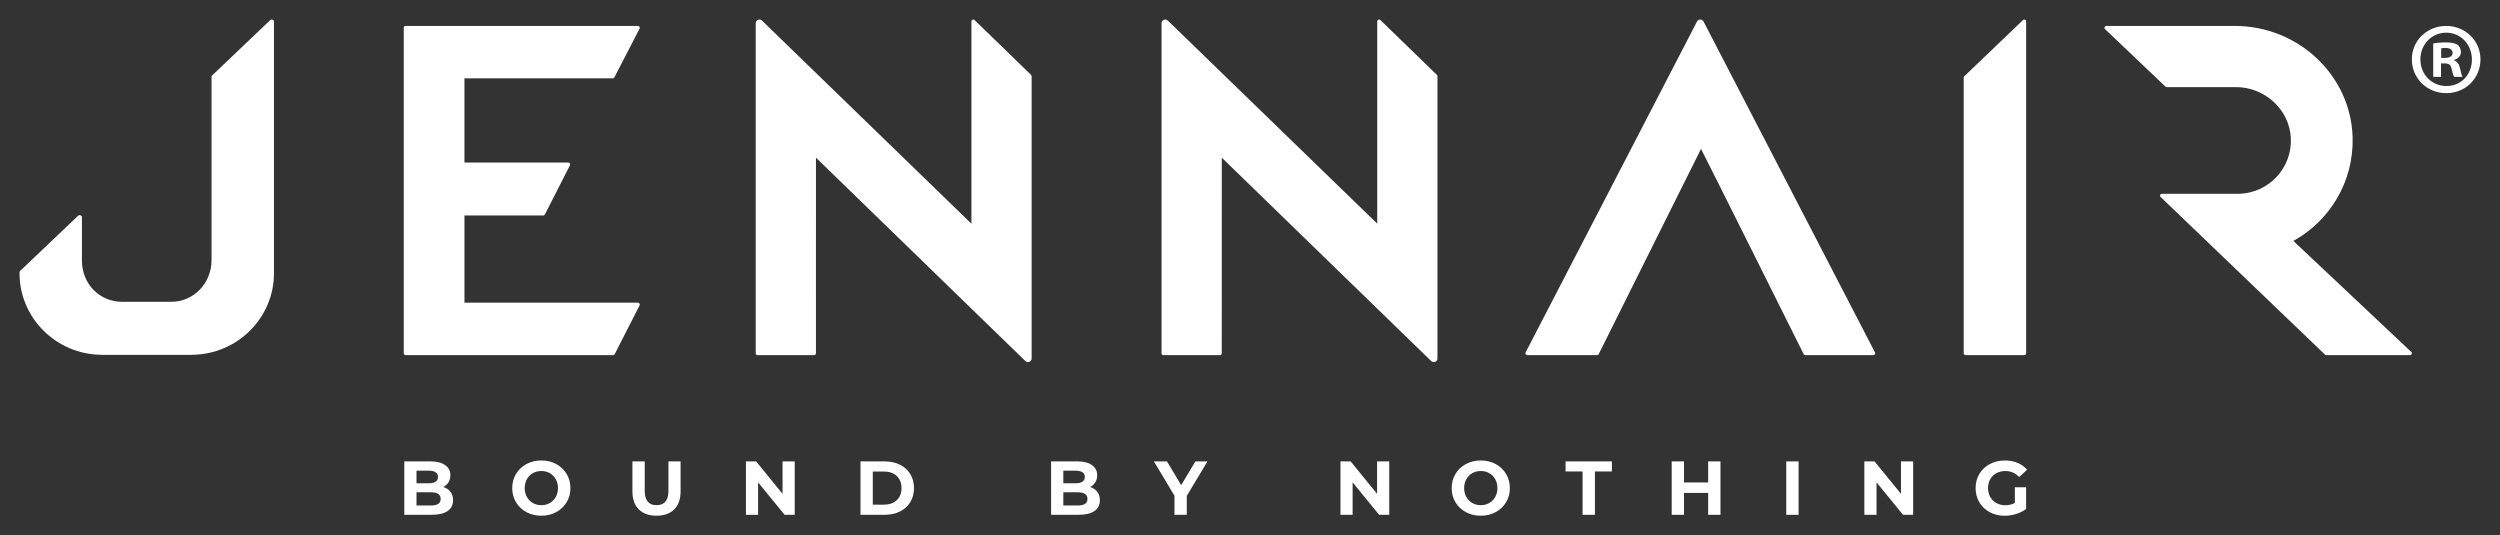 <?xml version="1.0" encoding="UTF-8"?><svg id="Layer_1" xmlns="http://www.w3.org/2000/svg" viewBox="0 0 1280 274.05"><rect x="0" y="0" width="1280" height="274.05" fill="#333333" stroke="none"/>
<defs><style>.cls-1{fill:#fff;}</style></defs><path class="cls-1" d="m326.63,13.28h-118.96c-.52,0-.95.42-.95.95v166.64c0,.52.42.95.95.95h106.23c.35,0,.67-.2.84-.51l12.73-24.95c.32-.63-.13-1.39-.84-1.39h-88.83v-44.65h40.34c.36,0,.69-.21.85-.54l12.85-25.19c.31-.63-.16-1.36-.85-1.36h-53.2v-43.11h75.93c.35,0,.68-.2.84-.51l12.9-24.95c.32-.63-.13-1.38-.84-1.38"/><path class="cls-1" d="m705.15,114.51l-107.16-103.9c-1.17-1.26-3.28-.43-3.28,1.3v168.97c0,.53.42.95.95.95h28.94c.52,0,.94-.43.94-.95l.02-100.15,107.15,104.07c1.17,1.26,3.27.42,3.27-1.3V39.04c0-.27-.11-.52-.3-.7l-28.94-28.09c-.61-.56-1.59-.13-1.59.7v103.56Z"/><path class="cls-1" d="m818.55,181.27c-.15.34-.49.56-.86.56h-35.74c-.69,0-1.15-.72-.86-1.35L868.82,11.11c.67-1.47,2.76-1.48,3.44-.01l87.75,169.37c.29.63-.16,1.35-.86,1.35h-34.83c-.37,0-.71-.22-.87-.56,0,0-52.4-105.03-52.53-105.03l-52.36,105.03Z"/><path class="cls-1" d="m1234.69,180.31l-60.47-56.94c18.57-10.31,31-30.33,30.32-53.12-.95-31.95-28.1-56.96-60.18-56.96h-65.94c-.77,0-1.22.85-.8,1.48l30.91,29.4c.18.26.48.43.8.43h35.5c14.69,0,27.35,11.44,28.08,26.06.77,15.41-11.42,28.22-26.63,28.57h-39.39c-.78,0-1.23.87-.78,1.51l84.17,80.71c.18.24.47.38.77.38h42.88c.78,0,1.23-.88.78-1.51"/><path class="cls-1" d="m1037.38,10.95v169.92c0,.53-.42.95-.95.95h-30.06c-.52,0-.95-.43-.95-.95V39.74c0-.26.11-.52.31-.7l30.06-28.79c.61-.56,1.59-.12,1.59.7"/><path class="cls-1" d="m497.37,114.51h-.02L390.2,10.61c-1.17-1.26-3.27-.43-3.27,1.3v168.97c0,.53.42.95.95.95h28.94c.52,0,.94-.43.94-.95l.02-100.15,107.15,104.07c1.18,1.26,3.27.42,3.27-1.3V39.04c0-.27-.11-.52-.3-.7l-28.94-28.09c-.61-.56-1.59-.13-1.59.7v103.56Z"/><path class="cls-1" d="m10,139.23c0-.27.28-.51.48-.69l29.56-28.13c.6-.56,1.91-.11,1.91.72v22.18c0,12.17,9.07,21.21,20.58,21.21h25.21c11.5,0,20.57-9.67,20.57-21.21V39.18c0-.27.24-.52.44-.69l29.63-28.22c.6-.56,1.89-.16,1.89.66v129.01c0,22.97-18.93,41.51-41.79,41.7v.05s-.35,0-.35,0h-46.35v-.05c-22.85-.19-41.78-18.73-41.78-41.7v-.71Z"/><path class="cls-1" d="m230.65,251.84c.88,1.16,1.32,2.59,1.32,4.28,0,2.39-.93,4.24-2.78,5.52-1.85,1.29-4.56,1.93-8.11,1.93h-14.08v-27.34h13.3c3.32,0,5.86.64,7.64,1.91,1.78,1.28,2.66,3.01,2.66,5.2,0,1.33-.32,2.51-.95,3.55-.64,1.04-1.52,1.86-2.66,2.46,1.55.5,2.77,1.32,3.65,2.48m-17.39-10.84v6.45h6.26c1.56,0,2.74-.28,3.54-.82.8-.55,1.2-1.35,1.2-2.42s-.4-1.87-1.2-2.4c-.81-.53-1.98-.81-3.54-.81h-6.26Zm11.11,16.99c.84-.55,1.26-1.39,1.26-2.54,0-2.27-1.67-3.39-5.02-3.39h-7.35v6.76h7.35c1.66,0,2.91-.27,3.75-.82"/><path class="cls-1" d="m269.52,262.21c-2.27-1.22-4.05-2.91-5.33-5.06-1.28-2.15-1.93-4.56-1.93-7.24s.64-5.1,1.93-7.25c1.28-2.15,3.06-3.83,5.33-5.06,2.27-1.22,4.82-1.84,7.64-1.84s5.37.61,7.62,1.84c2.26,1.22,4.03,2.91,5.33,5.06,1.3,2.15,1.95,4.56,1.95,7.25s-.65,5.1-1.95,7.24c-1.29,2.15-3.07,3.84-5.33,5.06-2.25,1.22-4.8,1.84-7.62,1.84s-5.38-.61-7.64-1.84m12-4.67c1.3-.74,2.31-1.78,3.05-3.11.74-1.33,1.11-2.84,1.11-4.53s-.37-3.2-1.11-4.53c-.74-1.33-1.76-2.36-3.05-3.1-1.3-.74-2.75-1.11-4.36-1.11s-3.06.37-4.35,1.11c-1.3.74-2.31,1.77-3.05,3.1-.74,1.33-1.11,2.84-1.11,4.53s.37,3.2,1.11,4.53c.74,1.33,1.75,2.36,3.05,3.11,1.29.74,2.75,1.12,4.35,1.12s3.06-.37,4.36-1.12"/><path class="cls-1" d="m327.05,260.8c-2.17-2.16-3.25-5.25-3.25-9.26v-15.31h6.3v15.07c0,4.9,2.02,7.34,6.07,7.34,1.97,0,3.47-.59,4.51-1.78,1.04-1.18,1.56-3.04,1.56-5.56v-15.07h6.22v15.31c0,4.01-1.08,7.09-3.25,9.26-2.16,2.16-5.19,3.24-9.08,3.24s-6.92-1.08-9.08-3.24"/><polygon class="cls-1" points="406.89 236.24 406.89 263.58 401.71 263.58 388.14 246.98 388.14 263.58 381.92 263.58 381.92 236.24 387.13 236.24 400.66 252.84 400.66 236.24 406.89 236.24"/><path class="cls-1" d="m440.57,236.24h12.37c2.96,0,5.57.56,7.84,1.7,2.27,1.13,4.03,2.73,5.29,4.78,1.26,2.06,1.89,4.45,1.89,7.19s-.63,5.13-1.89,7.19c-1.26,2.06-3.02,3.65-5.29,4.78-2.27,1.13-4.88,1.7-7.84,1.7h-12.37v-27.33Zm12.06,22.14c2.72,0,4.89-.76,6.51-2.29,1.62-1.52,2.43-3.59,2.43-6.19s-.81-4.67-2.43-6.19c-1.62-1.52-3.79-2.28-6.51-2.28h-5.76v16.95h5.76Z"/><path class="cls-1" d="m561.81,251.84c.88,1.16,1.32,2.59,1.32,4.28,0,2.39-.93,4.24-2.78,5.52-1.85,1.29-4.56,1.93-8.11,1.93h-14.08v-27.34h13.3c3.32,0,5.87.64,7.64,1.91,1.78,1.28,2.67,3.01,2.67,5.2,0,1.33-.32,2.51-.95,3.55-.64,1.04-1.52,1.86-2.66,2.46,1.55.5,2.77,1.32,3.65,2.48m-17.39-10.84v6.45h6.26c1.56,0,2.74-.28,3.54-.82.8-.55,1.2-1.35,1.2-2.42s-.4-1.87-1.2-2.4c-.8-.53-1.98-.81-3.54-.81h-6.26Zm11.11,16.99c.84-.55,1.26-1.39,1.26-2.54,0-2.27-1.67-3.39-5.02-3.39h-7.35v6.76h7.35c1.66,0,2.91-.27,3.75-.82"/><polygon class="cls-1" points="607.63 253.89 607.63 263.58 601.33 263.58 601.33 253.81 590.79 236.24 597.48 236.24 604.76 248.39 612.03 236.24 618.21 236.24 607.63 253.89"/><polygon class="cls-1" points="711.29 236.24 711.29 263.58 706.12 263.58 692.54 246.98 692.54 263.58 686.32 263.58 686.32 236.24 691.53 236.24 705.07 252.84 705.07 236.24 711.29 236.24"/><path class="cls-1" d="m750.52,262.21c-2.27-1.22-4.04-2.91-5.33-5.06-1.29-2.15-1.93-4.56-1.93-7.24s.64-5.1,1.93-7.25c1.28-2.15,3.06-3.83,5.33-5.06,2.27-1.22,4.82-1.84,7.64-1.84s5.37.61,7.62,1.84c2.25,1.22,4.03,2.91,5.33,5.06,1.3,2.15,1.94,4.56,1.94,7.25s-.65,5.1-1.94,7.24c-1.3,2.15-3.07,3.84-5.33,5.06-2.26,1.22-4.8,1.84-7.62,1.84s-5.37-.61-7.64-1.84m12-4.67c1.29-.74,2.31-1.78,3.05-3.11.74-1.33,1.11-2.84,1.11-4.53s-.37-3.2-1.11-4.53c-.74-1.33-1.76-2.36-3.05-3.1-1.3-.74-2.75-1.11-4.36-1.11s-3.06.37-4.36,1.11c-1.29.74-2.31,1.77-3.05,3.1-.74,1.33-1.11,2.84-1.11,4.53s.37,3.2,1.11,4.53c.74,1.33,1.76,2.36,3.05,3.11,1.3.74,2.75,1.12,4.36,1.12s3.06-.37,4.36-1.12"/><polygon class="cls-1" points="810.29 241.39 801.57 241.39 801.57 236.24 825.3 236.24 825.3 241.39 816.59 241.39 816.59 263.58 810.29 263.58 810.29 241.39"/><polygon class="cls-1" points="880.88 236.24 880.88 263.58 874.58 263.58 874.58 252.37 862.21 252.37 862.21 263.58 855.91 263.58 855.91 236.24 862.21 236.24 862.21 247.02 874.58 247.02 874.58 236.24 880.88 236.24"/><rect class="cls-1" x="914.57" y="236.24" width="6.3" height="27.34"/><polygon class="cls-1" points="979.53 236.24 979.53 263.58 974.35 263.58 960.78 246.98 960.78 263.58 954.55 263.58 954.55 236.24 959.76 236.24 973.3 252.84 973.3 236.24 979.53 236.24"/><path class="cls-1" d="m1031.61,249.48h5.76v11.1c-1.48,1.12-3.19,1.98-5.13,2.58-1.94.6-3.9.9-5.87.9-2.83,0-5.37-.61-7.62-1.82-2.26-1.21-4.03-2.89-5.31-5.04-1.28-2.15-1.93-4.58-1.93-7.28s.64-5.14,1.93-7.29c1.28-2.14,3.06-3.83,5.35-5.04,2.28-1.21,4.85-1.82,7.7-1.82,2.38,0,4.55.4,6.49,1.21,1.95.81,3.58,1.98,4.9,3.52l-4.05,3.75c-1.95-2.06-4.29-3.08-7.04-3.08-1.74,0-3.28.36-4.63,1.09-1.35.73-2.4,1.76-3.15,3.09-.75,1.33-1.13,2.85-1.13,4.57s.38,3.2,1.13,4.53c.75,1.33,1.79,2.36,3.13,3.11,1.34.74,2.86,1.12,4.57,1.12,1.81,0,3.45-.39,4.9-1.17v-8.01Z"/><path class="cls-1" d="m1270,30.38c0,9.7-7.61,17.31-17.51,17.31s-17.62-7.61-17.62-17.31,7.82-17.1,17.62-17.1,17.51,7.62,17.51,17.1Zm-30.76,0c0,7.62,5.64,13.66,13.35,13.66s13.03-6.04,13.03-13.55-5.52-13.76-13.13-13.76-13.25,6.15-13.25,13.65Zm10.54,8.97h-3.97v-17.1c1.56-.31,3.75-.53,6.57-.53,3.24,0,4.69.53,5.95,1.26.93.72,1.66,2.08,1.66,3.75,0,1.88-1.46,3.34-3.54,3.96v.21c1.66.63,2.61,1.88,3.13,4.17.53,2.61.83,3.65,1.26,4.28h-4.28c-.52-.63-.83-2.19-1.36-4.18-.31-1.88-1.35-2.71-3.54-2.71h-1.87v6.89Zm.1-9.7h1.88c2.19,0,3.96-.73,3.96-2.5,0-1.56-1.15-2.61-3.65-2.61-1.05,0-1.78.1-2.19.21v4.91Z"/></svg>